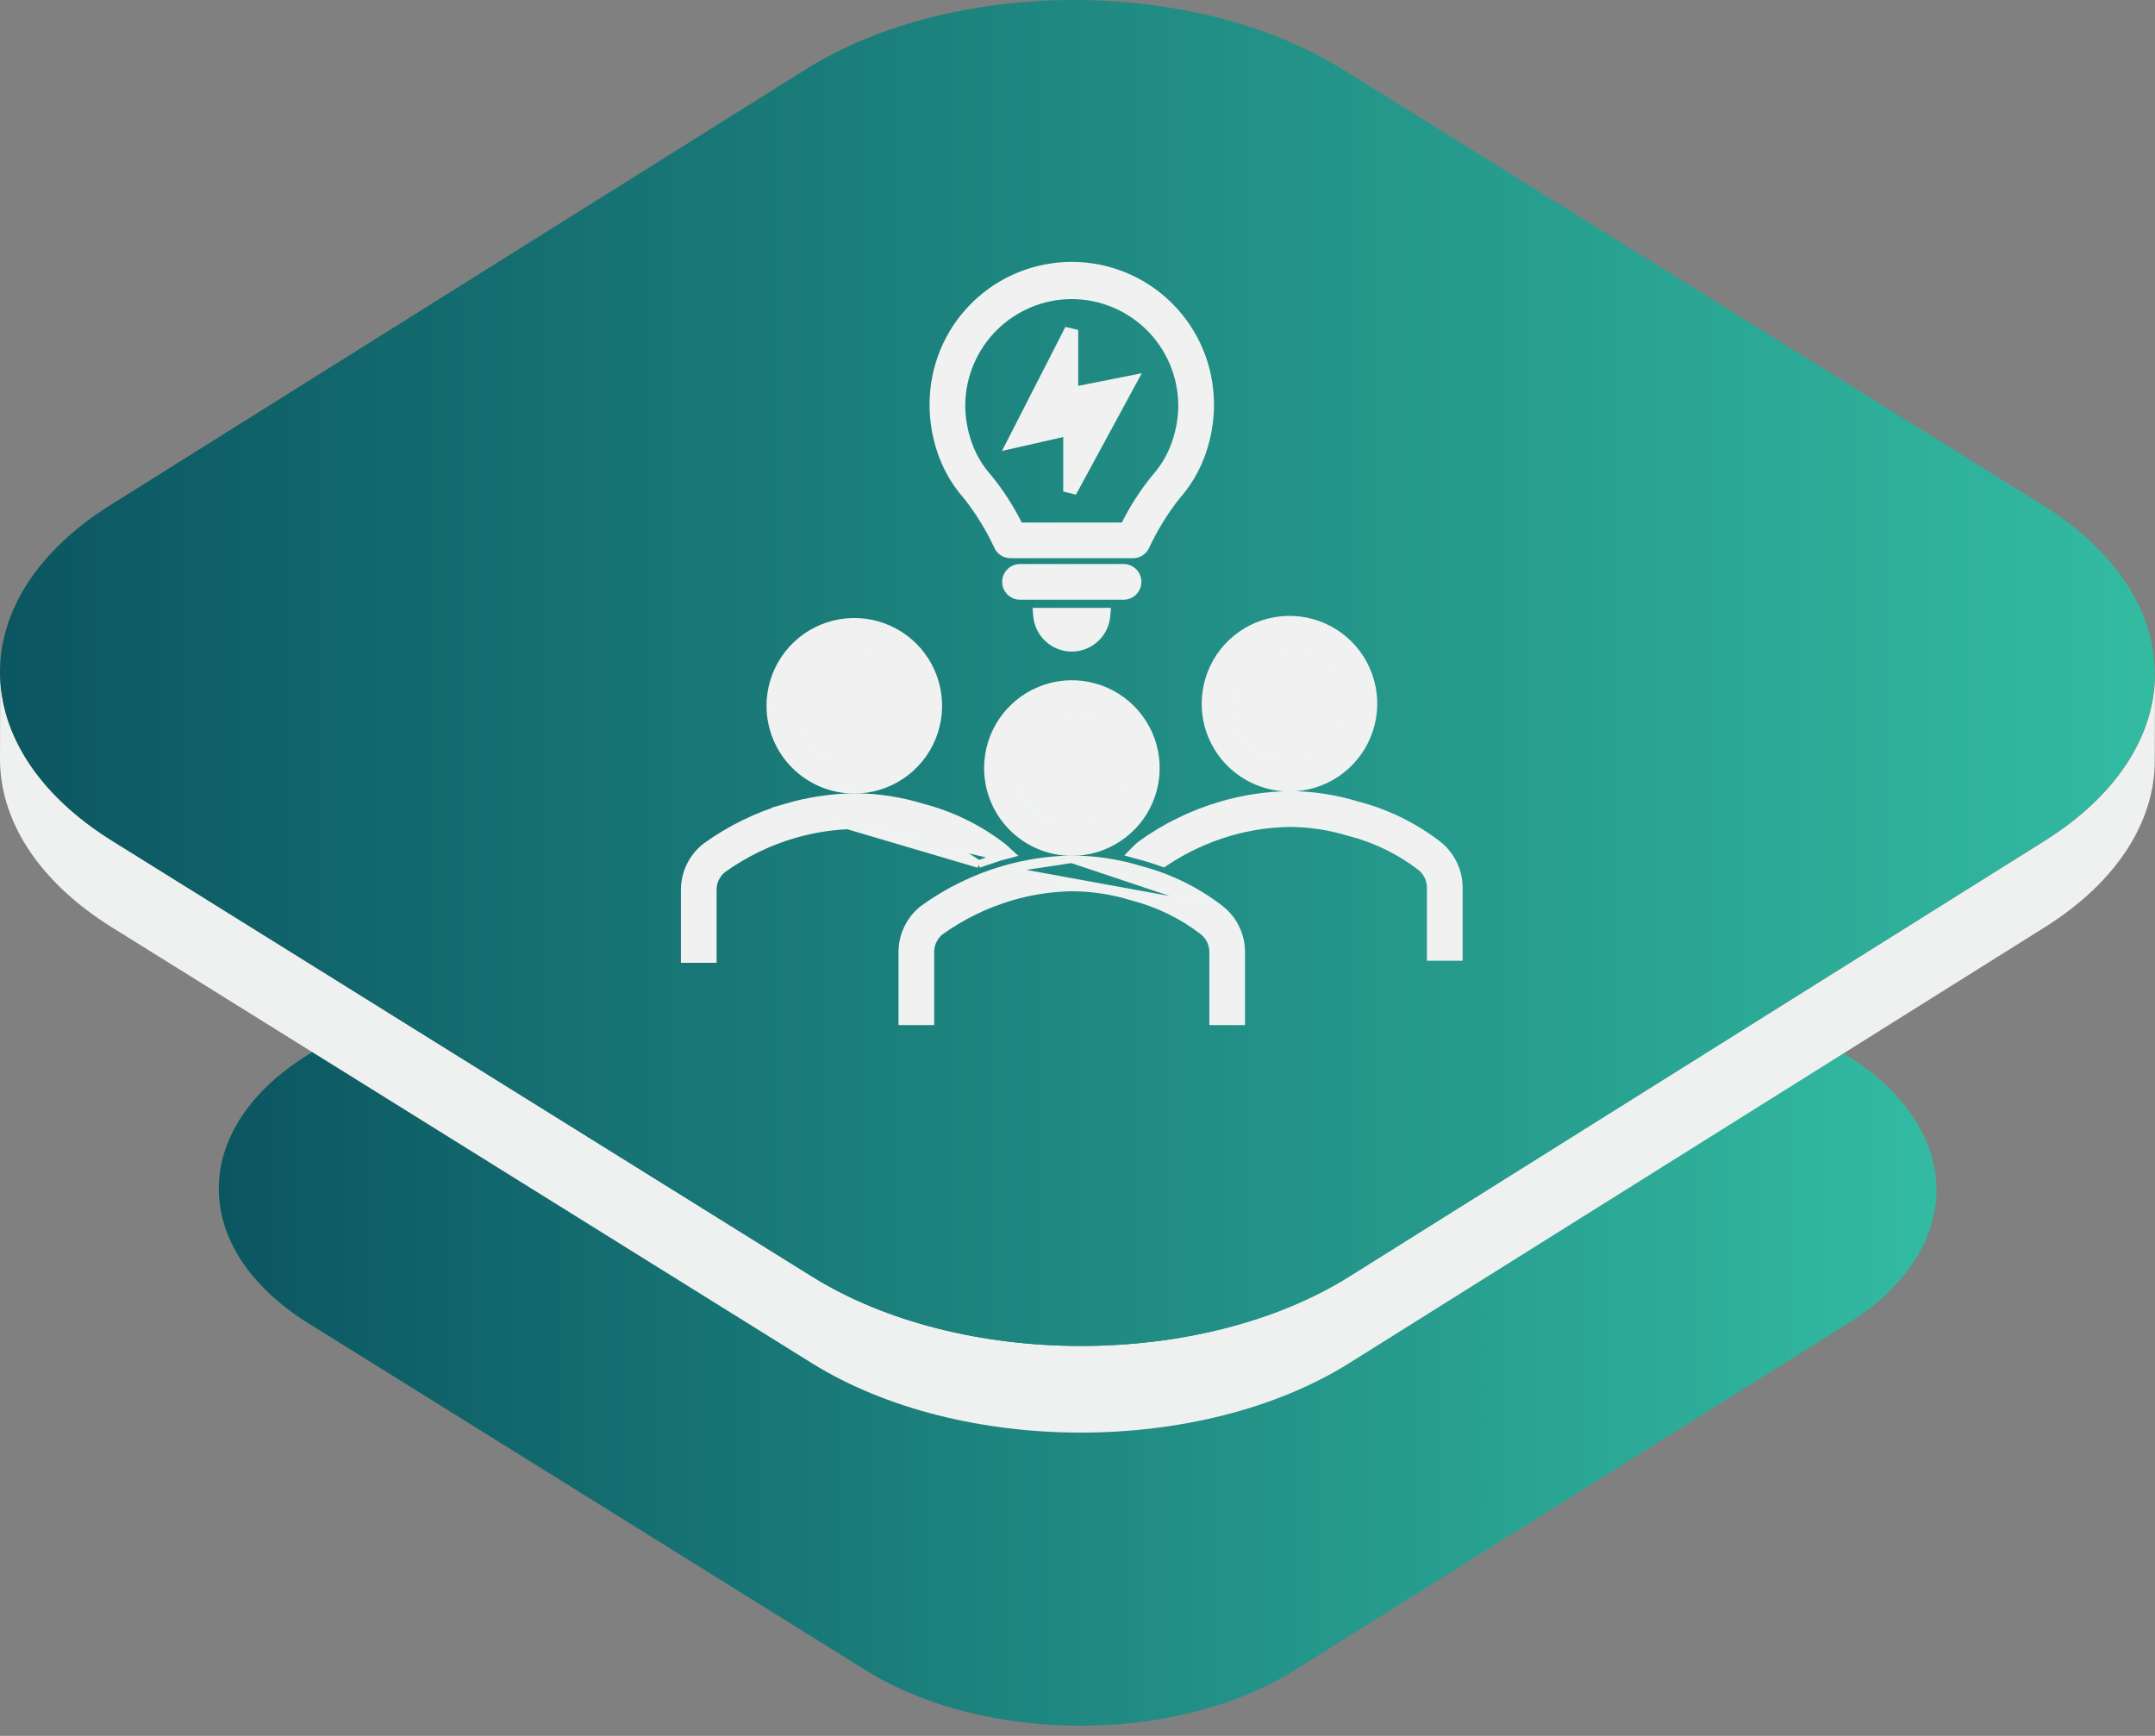 <svg width="72" height="58" viewBox="0 0 72 58" fill="none" xmlns="http://www.w3.org/2000/svg">
<rect x="0" y="0" width="72" height="58" fill="#808080" stroke="none"/>
<path d="M61.708 35.264C65.675 37.734 65.697 41.74 61.754 44.21L43.248 55.808C39.306 58.278 32.895 58.278 28.927 55.808L10.3 44.211C6.332 41.74 6.311 37.735 10.253 35.264L28.759 23.666C32.701 21.195 39.113 21.195 43.081 23.666L61.708 35.264Z" fill="url(#paint0_linear_756_11272)"/>
<path d="M68.308 28.097L45.093 42.646C40.147 45.745 32.103 45.746 27.125 42.646L3.758 28.097C1.253 26.537 0.003 24.49 0.008 22.446L1.86216e-05 25.342C-0.006 27.386 1.246 29.433 3.751 30.992L27.118 45.542C32.096 48.641 40.139 48.641 45.085 45.541L68.3 30.992C70.757 29.452 71.987 27.438 71.992 25.42L72 22.524C71.995 24.542 70.764 26.556 68.308 28.097Z" fill="#EFF0F0"/>
<path d="M68.242 16.873C73.22 19.973 73.246 24.997 68.3 28.097L45.085 42.646C40.14 45.746 32.096 45.746 27.118 42.646L3.751 28.097C-1.227 24.997 -1.254 19.973 3.692 16.873L26.907 2.325C31.853 -0.775 39.896 -0.775 44.874 2.325L68.242 16.873Z" fill="url(#paint1_linear_756_11272)"/>
<path d="M33.341 18.263L33.341 18.263L33.342 18.266C33.381 18.344 33.441 18.41 33.515 18.456C33.589 18.502 33.675 18.526 33.762 18.526H33.762H37.853C37.941 18.526 38.026 18.502 38.1 18.456C38.175 18.41 38.234 18.344 38.273 18.266L38.273 18.266L38.275 18.263C38.553 17.663 38.901 17.097 39.31 16.578C39.654 16.19 39.925 15.743 40.112 15.26L40.112 15.26C40.308 14.748 40.417 14.207 40.434 13.659L40.434 13.659V13.655V13.5C40.434 12.274 39.946 11.097 39.079 10.23C38.212 9.362 37.035 8.875 35.808 8.875C34.582 8.875 33.405 9.362 32.538 10.23C31.67 11.097 31.183 12.274 31.183 13.5V13.655H31.183L31.183 13.659C31.2 14.207 31.309 14.748 31.505 15.26L31.505 15.26C31.692 15.743 31.963 16.19 32.307 16.578C32.716 17.097 33.063 17.663 33.341 18.263ZM38.61 15.947L38.61 15.947L38.607 15.95C38.196 16.453 37.845 17.001 37.559 17.583H34.058C33.776 17.003 33.426 16.457 33.017 15.958L33.017 15.958L33.014 15.954C32.744 15.65 32.531 15.301 32.384 14.922C32.227 14.513 32.14 14.081 32.125 13.642V13.514C32.138 12.545 32.531 11.619 33.219 10.937C33.909 10.254 34.839 9.87 35.808 9.868C36.776 9.87 37.705 10.252 38.394 10.931C39.082 11.611 39.477 12.534 39.491 13.502V13.643C39.477 14.08 39.39 14.511 39.233 14.92C39.088 15.296 38.877 15.644 38.61 15.947Z" fill="#F0F0F1" stroke="#F0F1F1" stroke-width="0.25"/>
<path d="M38.01 19.441C38.01 19.316 37.961 19.196 37.873 19.108C37.784 19.019 37.664 18.97 37.539 18.97H37.539H34.077V18.97L34.077 18.97C33.952 18.97 33.833 19.02 33.745 19.109C33.657 19.197 33.608 19.317 33.608 19.441C33.608 19.566 33.657 19.685 33.745 19.774C33.833 19.862 33.952 19.912 34.077 19.913L34.077 19.913H34.077L37.539 19.913L37.539 19.913C37.664 19.913 37.784 19.863 37.873 19.775C37.961 19.686 38.01 19.566 38.01 19.441ZM38.01 19.441C38.01 19.441 38.01 19.441 38.01 19.441L37.885 19.441L38.01 19.441C38.01 19.441 38.01 19.441 38.01 19.441Z" fill="#F0F0F1" stroke="#F0F1F1" stroke-width="0.25"/>
<path d="M36.971 20.57L36.982 20.435H36.847H34.77H34.634L34.645 20.57C34.669 20.863 34.801 21.136 35.017 21.335C35.232 21.534 35.515 21.645 35.808 21.646L35.809 21.646C36.102 21.645 36.385 21.535 36.6 21.335C36.816 21.136 36.948 20.863 36.971 20.57Z" fill="#F0F0F1" stroke="#F0F1F1" stroke-width="0.25"/>
<path d="M35.649 16.325L35.884 16.384L37.784 12.879L37.911 12.645L37.65 12.697L35.899 13.045V11.123L35.662 11.066L33.831 14.648L33.709 14.886L33.97 14.827L35.649 14.446V16.325Z" fill="#F0F0F1" stroke="#F0F1F1" stroke-width="0.25"/>
<path d="M25.735 23.581V23.581C25.735 23.025 25.9 22.482 26.209 22.02C26.518 21.559 26.957 21.199 27.47 20.987C27.984 20.774 28.549 20.719 29.093 20.828C29.638 20.937 30.139 21.205 30.531 21.598C30.923 21.991 31.19 22.492 31.298 23.037C31.406 23.582 31.349 24.147 31.136 24.66C30.923 25.173 30.562 25.611 30.1 25.919C29.637 26.227 29.094 26.391 28.539 26.39M25.735 23.581L28.539 26.39M25.735 23.581V23.582M25.735 23.581V23.582M28.539 26.39C28.17 26.39 27.805 26.317 27.465 26.175C27.125 26.034 26.815 25.827 26.555 25.567C26.295 25.306 26.088 24.996 25.948 24.656C25.807 24.315 25.735 23.95 25.735 23.582M28.539 26.39L25.735 23.582M25.735 23.582C25.735 23.582 25.735 23.582 25.735 23.582L25.86 23.582H25.735V23.582ZM28.539 21.717C28.908 21.716 29.269 21.825 29.576 22.03C29.883 22.234 30.123 22.525 30.265 22.866C30.406 23.206 30.444 23.581 30.372 23.944C30.301 24.305 30.123 24.638 29.863 24.899C29.602 25.161 29.27 25.339 28.908 25.411C28.547 25.483 28.171 25.447 27.83 25.306C27.489 25.165 27.198 24.926 26.993 24.619C26.787 24.313 26.678 23.952 26.678 23.583V23.582C26.678 23.582 26.678 23.582 26.678 23.582C26.678 23.088 26.874 22.614 27.223 22.265C27.572 21.915 28.045 21.718 28.539 21.717Z" fill="#F0F0F1" stroke="#F0F1F1" stroke-width="0.25"/>
<path d="M40.274 23.51V23.51C40.275 22.954 40.44 22.412 40.748 21.95C41.057 21.488 41.496 21.128 42.009 20.916C42.523 20.704 43.088 20.648 43.632 20.757C44.177 20.866 44.677 21.134 45.07 21.527C45.462 21.92 45.729 22.421 45.837 22.966C45.945 23.511 45.888 24.076 45.675 24.589C45.462 25.102 45.101 25.54 44.639 25.848C44.176 26.156 43.633 26.32 43.078 26.319M40.274 23.51L43.078 26.319M40.274 23.51V23.511M40.274 23.51V23.511M43.078 26.319C42.709 26.318 42.345 26.246 42.004 26.104C41.664 25.963 41.355 25.756 41.094 25.495C40.834 25.235 40.628 24.925 40.487 24.585C40.346 24.244 40.274 23.879 40.274 23.511M43.078 26.319L40.274 23.511M40.274 23.511C40.274 23.511 40.274 23.511 40.274 23.511L40.399 23.511H40.274V23.511ZM44.115 21.959C43.808 21.754 43.447 21.645 43.078 21.646L44.115 21.959ZM44.115 21.959C44.422 22.163 44.661 22.454 44.803 22.795M44.115 21.959L44.803 22.795M44.803 22.795C44.945 23.135 44.982 23.51 44.911 23.872M44.803 22.795L44.911 23.872M44.911 23.872C44.839 24.234 44.662 24.567 44.401 24.828M44.911 23.872L44.401 24.828M44.401 24.828C44.141 25.089 43.809 25.267 43.447 25.339M44.401 24.828L43.447 25.339M43.447 25.339C43.085 25.412 42.71 25.375 42.369 25.234M43.447 25.339L42.369 25.234M42.369 25.234C42.028 25.093 41.737 24.854 41.532 24.548M42.369 25.234L41.532 24.548M41.532 24.548C41.326 24.241 41.217 23.881 41.217 23.512L41.532 24.548ZM41.217 23.512V23.511C41.217 23.511 41.217 23.511 41.217 23.511C41.217 23.017 41.413 22.543 41.762 22.194C42.111 21.844 42.584 21.647 43.078 21.646L41.217 23.512Z" fill="#F0F0F1" stroke="#F0F1F1" stroke-width="0.25"/>
<path d="M48.048 28.224L48.048 28.224L48.047 28.223C47.247 27.605 46.331 27.157 45.353 26.903C44.616 26.676 43.849 26.56 43.078 26.558L43.076 26.558C42.307 26.57 41.544 26.686 40.806 26.902C39.84 27.183 38.93 27.628 38.115 28.218L38.115 28.218L38.11 28.222C38.054 28.267 38 28.316 37.95 28.367L37.801 28.518L38.005 28.575C38.039 28.584 38.073 28.593 38.105 28.601C38.107 28.602 38.11 28.602 38.112 28.603C38.147 28.612 38.181 28.62 38.214 28.63L38.214 28.63C38.421 28.689 38.62 28.755 38.816 28.824L38.875 28.845L38.927 28.81C39.585 28.372 40.305 28.035 41.062 27.811C41.718 27.62 42.396 27.516 43.079 27.504C43.76 27.506 44.437 27.61 45.088 27.811L45.088 27.811L45.094 27.812C45.952 28.032 46.756 28.423 47.459 28.962C47.562 29.043 47.646 29.144 47.705 29.261C47.763 29.377 47.796 29.505 47.799 29.634V31.851V31.976H47.924H48.617H48.742V31.851L48.742 29.633L48.742 29.631C48.738 29.36 48.673 29.093 48.553 28.849C48.433 28.606 48.261 28.392 48.048 28.224Z" fill="#F0F0F1" stroke="#F0F1F1" stroke-width="0.25"/>
<path d="M32.696 28.871L32.643 28.835C32.004 28.403 31.298 28.081 30.553 27.881L30.549 27.88L30.549 27.88C29.898 27.679 29.221 27.576 28.54 27.574C27.857 27.586 27.179 27.689 26.523 27.881C25.671 28.131 24.867 28.524 24.145 29.042C24.045 29.121 23.965 29.222 23.908 29.335C23.851 29.45 23.82 29.576 23.817 29.703V31.92V32.045H23.692H23H22.875V31.92V29.702V29.7L22.875 29.7C22.88 29.428 22.945 29.161 23.065 28.918C23.186 28.675 23.359 28.461 23.572 28.293L23.576 28.29L23.576 28.29C24.391 27.7 25.301 27.255 26.267 26.974L32.696 28.871ZM32.696 28.871L32.757 28.848C32.977 28.765 33.197 28.691 33.414 28.628M32.696 28.871L33.414 28.628M33.414 28.628C33.436 28.623 33.456 28.618 33.479 28.613L33.48 28.612C33.502 28.607 33.527 28.601 33.553 28.594L33.772 28.535L33.604 28.381C33.599 28.376 33.592 28.37 33.586 28.364C33.564 28.343 33.537 28.318 33.51 28.296L33.51 28.296L33.508 28.295C32.709 27.678 31.793 27.228 30.815 26.975C30.077 26.748 29.311 26.632 28.539 26.63L28.537 26.63C27.768 26.643 27.005 26.758 26.267 26.974L33.414 28.628Z" fill="#F0F0F1" stroke="#F0F1F1" stroke-width="0.25"/>
<path d="M40.778 30.375L40.778 30.375C40.991 30.543 41.163 30.756 41.283 30.999C41.403 31.242 41.468 31.509 41.472 31.779L41.472 31.781H41.472V34V34.125H41.347H40.655H40.53V34V31.783C40.526 31.653 40.494 31.526 40.435 31.41C40.376 31.293 40.292 31.191 40.189 31.111C39.487 30.572 38.682 30.181 37.824 29.961L37.819 29.96L37.819 29.96C37.168 29.759 36.49 29.656 35.809 29.653C35.126 29.666 34.448 29.769 33.793 29.96C32.94 30.211 32.136 30.603 31.414 31.121C31.315 31.201 31.234 31.301 31.178 31.415C31.121 31.529 31.09 31.655 31.087 31.783V34V34.125H30.962H30.27H30.145V34V31.781V31.779L30.145 31.779C30.149 31.508 30.214 31.241 30.335 30.998C30.455 30.754 30.628 30.541 30.841 30.373L30.845 30.37L30.845 30.37C31.66 29.78 32.571 29.334 33.536 29.053L40.778 30.375ZM40.778 30.375L40.777 30.374M40.778 30.375L40.777 30.374M40.777 30.374C39.978 29.756 39.062 29.307 38.084 29.053C37.347 28.827 36.58 28.712 35.809 28.71L35.806 28.71M40.777 30.374L35.806 28.71M35.806 28.71C35.038 28.723 34.274 28.838 33.536 29.053L35.806 28.71Z" fill="#F0F0F1" stroke="#F0F1F1" stroke-width="0.25"/>
<path d="M33.005 25.661V25.661C33.005 25.105 33.17 24.562 33.479 24.1C33.788 23.639 34.227 23.279 34.74 23.067C35.253 22.854 35.818 22.799 36.363 22.908C36.908 23.017 37.408 23.285 37.8 23.678C38.193 24.071 38.46 24.572 38.568 25.117C38.675 25.662 38.619 26.227 38.406 26.74C38.193 27.253 37.832 27.691 37.369 27.999C36.907 28.307 36.364 28.471 35.808 28.47M33.005 25.661L35.808 28.47M33.005 25.661V25.662M33.005 25.661V25.662M35.808 28.47C35.064 28.469 34.35 28.173 33.825 27.646C33.299 27.12 33.004 26.406 33.005 25.662M35.808 28.47L33.005 25.662M33.005 25.662C33.005 25.662 33.005 25.662 33.005 25.662L33.13 25.662H33.005V25.662ZM36.846 24.11C36.538 23.905 36.178 23.796 35.809 23.797L36.846 24.11ZM36.846 24.11C37.153 24.314 37.392 24.605 37.534 24.946M36.846 24.11L37.534 24.946M37.534 24.946C37.676 25.286 37.713 25.661 37.642 26.023M37.534 24.946L37.642 26.023M37.642 26.023C37.57 26.385 37.393 26.718 37.133 26.979M37.642 26.023L37.133 26.979M37.133 26.979C36.872 27.24 36.54 27.419 36.178 27.491M37.133 26.979L36.178 27.491M36.178 27.491C35.816 27.563 35.441 27.527 35.1 27.386M36.178 27.491L35.1 27.386M35.1 27.386C34.759 27.245 34.467 27.006 34.262 26.699M35.1 27.386L34.262 26.699M34.262 26.699C34.057 26.393 33.947 26.032 33.947 25.663M34.262 26.699L33.947 25.663M33.947 25.663V25.662C33.947 25.662 33.947 25.662 33.947 25.662C33.947 25.168 34.143 24.694 34.492 24.345C34.841 23.995 35.315 23.798 35.809 23.797L33.947 25.663Z" fill="#F0F0F1" stroke="#F0F1F1" stroke-width="0.25"/>
<defs>
<linearGradient id="paint0_linear_756_11272" x1="7.31" y1="39.737" x2="64.697" y2="39.737" gradientUnits="userSpaceOnUse">
<stop stop-color="#0B5661"/>
<stop offset="1" stop-color="#33BBA2"/>
</linearGradient>
<linearGradient id="paint1_linear_756_11272" x1="0" y1="22.485" x2="71.993" y2="22.485" gradientUnits="userSpaceOnUse">
<stop stop-color="#0B5661"/>
<stop offset="1" stop-color="#33BBA2"/>
</linearGradient>
</defs>
</svg>
